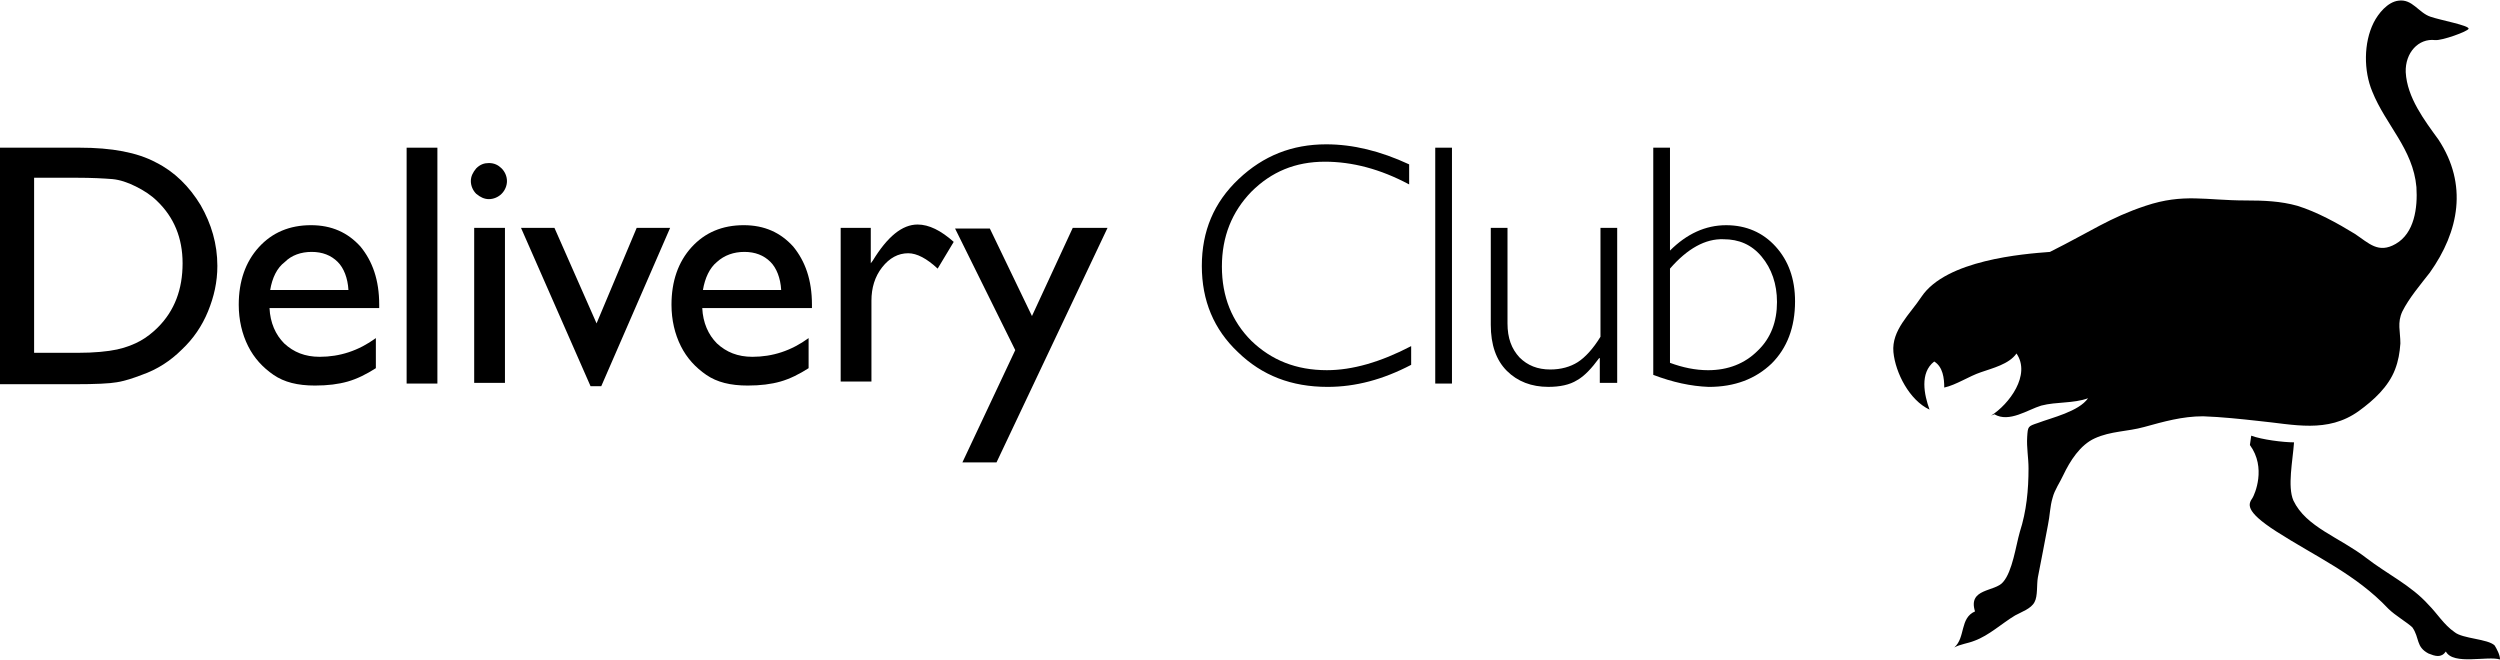 <svg width="163" height="43" viewBox="0 0 163 43" fill="none" xmlns="http://www.w3.org/2000/svg">
<g clip-path="url(#clip0_24516_173709)">
<path d="M129.818 27.099C130.995 26.358 132.434 24.441 131.475 23.047C130.995 23.744 129.905 24.006 129.164 24.267C128.379 24.528 127.55 25.095 126.765 25.269C126.765 24.659 126.678 23.918 126.111 23.57C125.152 24.31 125.457 25.748 125.806 26.707C124.498 26.097 123.582 24.31 123.451 22.96C123.32 21.522 124.541 20.477 125.283 19.344C126.896 16.948 131.911 16.556 133.655 16.425C136.359 15.074 137.536 14.203 139.891 13.419C142.376 12.591 143.815 13.07 146.432 13.07C147.609 13.07 148.699 13.114 149.789 13.419C151.054 13.811 152.406 14.552 153.539 15.249C154.455 15.858 155.066 16.556 156.199 15.902C157.42 15.205 157.638 13.55 157.551 12.199C157.333 9.716 155.545 8.147 154.673 5.969C154.106 4.618 154.106 2.789 154.76 1.482C155.066 0.872 155.676 0.131 156.374 0.044C157.29 -0.087 157.682 0.828 158.467 1.09C159.077 1.307 160.996 1.656 160.952 1.874C160.909 2.048 159.208 2.658 158.772 2.614C157.682 2.484 156.81 3.442 156.853 4.706C156.941 6.361 158.074 7.842 158.99 9.106C160.909 12.025 160.342 15.074 158.423 17.776C157.813 18.56 157.072 19.431 156.635 20.302C156.287 21.043 156.505 21.609 156.505 22.393C156.461 23.003 156.374 23.526 156.156 24.093C155.72 25.225 154.76 26.097 153.801 26.794C151.752 28.275 149.528 27.665 147.26 27.447C146.083 27.317 144.862 27.186 143.641 27.142C142.289 27.142 141.068 27.491 139.803 27.839C138.713 28.144 137.623 28.101 136.577 28.58C135.617 29.016 134.963 30.061 134.527 30.976C134.309 31.455 133.96 31.934 133.829 32.457C133.655 33.024 133.655 33.634 133.524 34.243C133.306 35.376 133.088 36.553 132.87 37.642C132.783 38.121 132.87 38.862 132.652 39.254C132.434 39.689 131.78 39.907 131.387 40.125C130.515 40.648 129.687 41.432 128.727 41.781C128.291 41.955 127.812 41.998 127.419 42.216C128.161 41.563 127.768 40.299 128.771 39.864C128.291 38.339 130.079 38.6 130.603 37.947C131.213 37.25 131.431 35.594 131.693 34.679C132.129 33.329 132.26 31.934 132.26 30.54C132.26 29.843 132.129 29.19 132.172 28.493C132.216 27.796 132.216 27.796 132.87 27.578C133.786 27.229 135.53 26.837 136.141 25.966C135.181 26.314 134.091 26.184 133.088 26.445C132.216 26.707 130.995 27.578 130.036 27.012M146.693 29.016C147.783 30.497 146.998 32.239 146.868 32.457C146.606 32.849 146.301 33.285 148.394 34.636C150.967 36.291 153.583 37.424 155.72 39.689C156.156 40.125 156.984 40.604 157.29 40.909C157.769 41.606 157.508 42.173 158.336 42.608C158.772 42.783 159.165 42.913 159.47 42.478C159.95 43.392 162.217 42.739 163.002 43C163.002 42.695 162.784 42.303 162.653 42.086C162.217 41.65 160.56 41.65 160.037 41.214C159.339 40.735 158.903 39.994 158.336 39.428C157.202 38.164 155.632 37.424 154.281 36.378C152.536 35.028 150.356 34.374 149.528 32.632C149.135 31.717 149.484 30.061 149.571 28.841C148.874 28.841 147.478 28.667 146.78 28.406L146.693 29.016Z" fill="black"/>
<path d="M0 24.964V9.629H5.189C7.282 9.629 8.939 9.934 10.16 10.587C11.381 11.197 12.341 12.156 13.082 13.376C13.78 14.595 14.172 15.902 14.172 17.34C14.172 18.386 13.954 19.344 13.562 20.303C13.169 21.261 12.602 22.089 11.861 22.786C11.12 23.527 10.248 24.093 9.245 24.442C8.678 24.659 8.154 24.834 7.631 24.921C7.151 25.008 6.236 25.051 4.84 25.051H0V24.964ZM4.971 11.589H2.224V23.004H5.058C6.148 23.004 7.021 22.917 7.631 22.786C8.242 22.655 8.765 22.437 9.157 22.22C9.55 22.002 9.942 21.697 10.291 21.348C11.381 20.259 11.905 18.865 11.905 17.166C11.905 15.51 11.338 14.16 10.248 13.114C9.855 12.722 9.375 12.417 8.852 12.156C8.329 11.894 7.806 11.72 7.326 11.677C6.759 11.633 6.018 11.589 4.971 11.589Z" fill="black"/>
<path d="M24.68 20.084H17.572C17.616 21.042 17.965 21.826 18.532 22.393C19.142 22.959 19.883 23.264 20.843 23.264C22.151 23.264 23.372 22.872 24.506 22.044V24.005C23.895 24.397 23.285 24.702 22.674 24.876C22.064 25.05 21.366 25.138 20.538 25.138C19.404 25.138 18.532 24.92 17.834 24.441C17.136 23.961 16.569 23.351 16.177 22.567C15.784 21.783 15.566 20.868 15.566 19.866C15.566 18.341 16.003 17.078 16.875 16.119C17.747 15.161 18.881 14.682 20.276 14.682C21.628 14.682 22.674 15.161 23.503 16.076C24.288 17.034 24.724 18.254 24.724 19.866V20.084H24.68ZM17.616 18.908H22.718C22.674 18.123 22.413 17.47 22.02 17.078C21.584 16.642 21.017 16.424 20.32 16.424C19.622 16.424 19.011 16.642 18.575 17.078C18.052 17.47 17.747 18.123 17.616 18.908Z" fill="black"/>
<path d="M26.512 9.629H28.518V25.008H26.512V9.629Z" fill="black"/>
<path d="M31.877 10.631C32.225 10.631 32.487 10.762 32.705 10.979C32.923 11.197 33.054 11.502 33.054 11.807C33.054 12.112 32.923 12.417 32.705 12.635C32.487 12.853 32.182 12.983 31.877 12.983C31.571 12.983 31.31 12.853 31.048 12.635C30.83 12.417 30.699 12.112 30.699 11.807C30.699 11.502 30.83 11.241 31.048 10.979C31.31 10.718 31.571 10.631 31.877 10.631ZM30.917 14.857H32.923V24.964H30.917V14.857Z" fill="black"/>
<path d="M41.513 14.855H43.693L39.202 25.181H38.504L33.969 14.855H36.149L38.896 21.085L41.513 14.855Z" fill="black"/>
<path d="M52.895 20.084H45.787C45.831 21.042 46.18 21.826 46.746 22.393C47.357 22.959 48.098 23.264 49.058 23.264C50.366 23.264 51.587 22.872 52.721 22.044V24.005C52.11 24.397 51.499 24.702 50.889 24.876C50.279 25.05 49.581 25.138 48.752 25.138C47.619 25.138 46.746 24.92 46.049 24.441C45.351 23.961 44.784 23.351 44.392 22.567C43.999 21.783 43.781 20.868 43.781 19.866C43.781 18.341 44.217 17.078 45.089 16.119C45.962 15.161 47.095 14.682 48.491 14.682C49.843 14.682 50.889 15.161 51.718 16.076C52.502 17.034 52.939 18.254 52.939 19.866V20.084H52.895ZM45.831 18.908H50.933C50.889 18.123 50.627 17.47 50.235 17.078C49.799 16.642 49.232 16.424 48.534 16.424C47.837 16.424 47.226 16.642 46.746 17.078C46.267 17.47 45.962 18.123 45.831 18.908Z" fill="black"/>
<path d="M56.775 14.857V17.166L56.906 16.991C57.865 15.423 58.824 14.639 59.827 14.639C60.569 14.639 61.353 15.031 62.182 15.771L61.135 17.514C60.438 16.861 59.784 16.512 59.217 16.512C58.563 16.512 57.996 16.817 57.516 17.427C57.036 18.037 56.818 18.777 56.818 19.605V24.877H54.812V14.857H56.775Z" fill="black"/>
<path d="M69.944 14.855H72.212L64.973 30.147H62.749L66.194 22.828L62.27 14.899H64.537L67.284 20.606L69.944 14.855Z" fill="black"/>
<path d="M91.877 10.717V12.024C90.002 11.022 88.171 10.543 86.383 10.543C84.464 10.543 82.894 11.196 81.586 12.503C80.322 13.81 79.668 15.422 79.668 17.383C79.668 19.343 80.322 20.955 81.586 22.219C82.894 23.482 84.508 24.136 86.514 24.136C88.171 24.136 90.002 23.613 92.008 22.567V23.787C90.177 24.745 88.389 25.225 86.557 25.225C84.203 25.225 82.284 24.484 80.714 22.959C79.144 21.478 78.359 19.605 78.359 17.339C78.359 15.074 79.144 13.2 80.758 11.676C82.371 10.151 84.246 9.41 86.47 9.41C88.214 9.41 90.002 9.846 91.877 10.717Z" fill="black"/>
<path d="M94.668 9.629V25.008H93.578V9.629H94.668Z" fill="black"/>
<path d="M104.307 25.006V23.351H104.263C103.784 24.004 103.304 24.527 102.824 24.789C102.345 25.094 101.691 25.224 100.949 25.224C99.859 25.224 98.944 24.876 98.246 24.179C97.548 23.482 97.199 22.48 97.199 21.173V14.855H98.289V21.085C98.289 22.044 98.551 22.741 99.074 23.307C99.598 23.83 100.252 24.091 101.08 24.091C101.778 24.091 102.388 23.917 102.868 23.612C103.348 23.307 103.871 22.741 104.351 21.957V14.855H105.441V24.963H104.307V25.006Z" fill="black"/>
<path d="M107.793 24.442V9.629H108.883V16.338C109.973 15.249 111.194 14.683 112.546 14.683C113.854 14.683 114.944 15.162 115.773 16.077C116.601 16.992 117.037 18.168 117.037 19.649C117.037 21.348 116.514 22.699 115.511 23.701C114.465 24.703 113.113 25.226 111.412 25.226C110.235 25.182 109.058 24.921 107.793 24.442ZM108.883 17.514V23.657C109.712 23.962 110.54 24.137 111.369 24.137C112.677 24.137 113.767 23.701 114.596 22.873C115.468 22.045 115.86 20.956 115.86 19.693C115.86 18.516 115.511 17.514 114.857 16.73C114.203 15.946 113.375 15.598 112.372 15.598C111.194 15.554 110.017 16.207 108.883 17.514Z" fill="black"/>
</g>
<defs>
<clipPath id="clip0_24516_173709">
<rect width="163" height="43" fill="white"/>
</clipPath>
</defs>
</svg>
